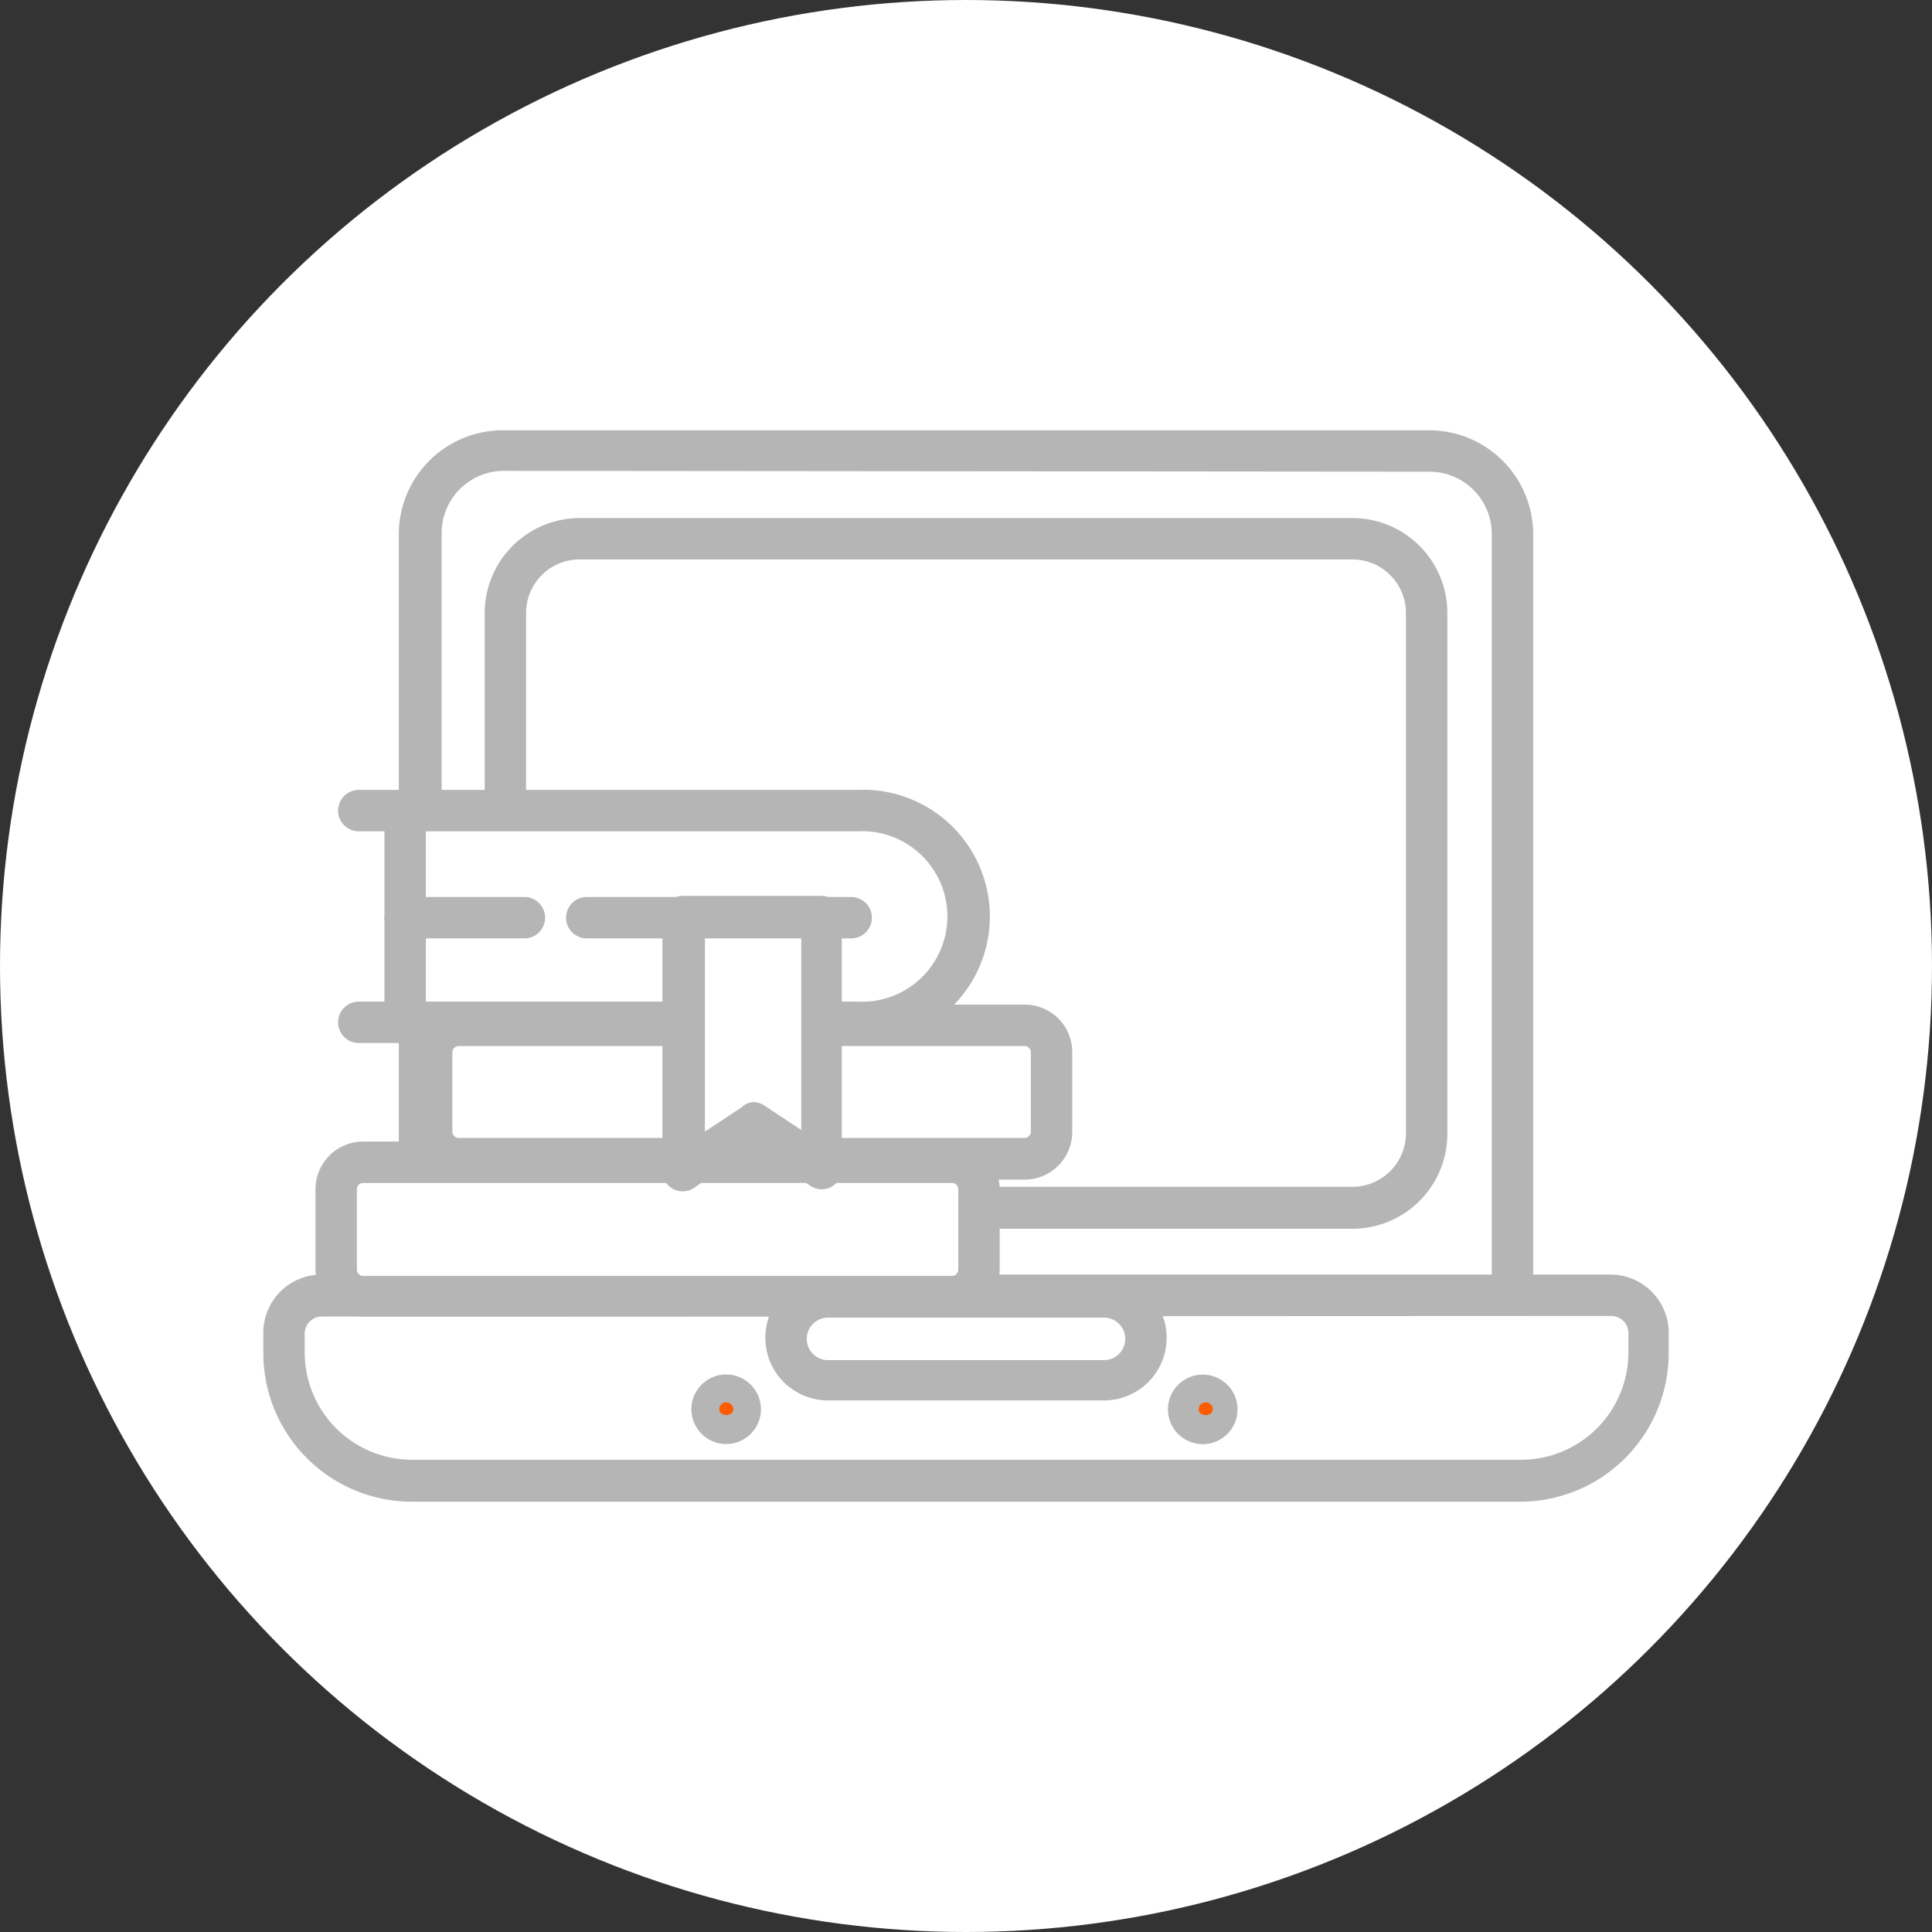 <svg id="Capa_1" data-name="Capa 1" xmlns="http://www.w3.org/2000/svg" viewBox="0 0 70 70"><rect x="0" y="0" width="70" height="70" fill="#333333" stroke="none"/><defs><style>.cls-1{fill:#fff;}.cls-2{fill:#b5b5b5;}.cls-3{fill:#ff5b00;}</style></defs><circle class="cls-1" cx="35" cy="35" r="35"/><rect class="cls-1" x="15.2" y="16.34" width="39.6" height="33.97" rx="3.01"/><path class="cls-2" d="M51.79,51.06H18.21a3.77,3.77,0,0,1-3.76-3.76V19.35a3.77,3.77,0,0,1,3.76-3.76H51.79a3.77,3.77,0,0,1,3.76,3.76V47.3A3.77,3.77,0,0,1,51.79,51.06Zm-33.58-34A2.26,2.26,0,0,0,16,19.35V47.3a2.26,2.26,0,0,0,2.26,2.26H51.79a2.26,2.26,0,0,0,2.26-2.26V19.35a2.26,2.26,0,0,0-2.26-2.26Z"/><rect class="cls-1" x="18.33" y="19.52" width="33.33" height="24.25" rx="2.68"/><path class="cls-2" d="M49,44.52H21a3.44,3.44,0,0,1-3.44-3.43V22.21A3.45,3.45,0,0,1,21,18.77H49a3.44,3.44,0,0,1,3.44,3.44V41.09A3.44,3.44,0,0,1,49,44.52ZM21,20.27a1.94,1.94,0,0,0-1.94,1.94V41.09A1.94,1.94,0,0,0,21,43H49a1.94,1.94,0,0,0,1.94-1.93V22.21A1.94,1.94,0,0,0,49,20.27Z"/><path class="cls-1" d="M11.65,47h46.7a1.36,1.36,0,0,1,1.36,1.36V49a4.63,4.63,0,0,1-4.63,4.63H14.92A4.63,4.63,0,0,1,10.29,49v-.71A1.36,1.36,0,0,1,11.65,47Z"/><path class="cls-2" d="M55.08,54.41H14.92A5.39,5.39,0,0,1,9.54,49v-.71a2.11,2.11,0,0,1,2.11-2.11h46.7a2.11,2.11,0,0,1,2.11,2.11V49A5.39,5.39,0,0,1,55.08,54.41ZM11.65,47.7a.62.62,0,0,0-.61.61V49a3.89,3.89,0,0,0,3.88,3.89H55.08A3.89,3.89,0,0,0,59,49v-.71a.62.62,0,0,0-.61-.61Z"/><rect class="cls-1" x="28.47" y="46.95" width="13.07" height="3.04" rx="1.52"/><path class="cls-2" d="M40,50.74H30a2.27,2.27,0,0,1,0-4.54H40a2.27,2.27,0,1,1,0,4.54Zm-10-3a.77.77,0,1,0,0,1.54H40a.77.77,0,0,0,0-1.54Z"/><circle class="cls-3" cx="26.31" cy="51.06" r="0.76"/><path class="cls-2" d="M26.31,52.32a1.26,1.26,0,1,1,1.26-1.26A1.26,1.26,0,0,1,26.31,52.32Zm0-1.51a.25.25,0,0,0-.25.25c0,.28.51.28.51,0A.26.26,0,0,0,26.31,50.81Z"/><circle class="cls-3" cx="43.69" cy="51.06" r="0.76"/><path class="cls-2" d="M43.69,52.32a1.26,1.26,0,1,1,0-2.51,1.26,1.26,0,0,1,0,2.51Zm0-1.51a.26.26,0,0,0-.26.25c0,.28.51.28.51,0A.25.25,0,0,0,43.69,50.81Z"/><rect class="cls-1" x="15.64" y="37.15" width="22.47" height="4.84" rx="0.98"/><path class="cls-2" d="M37.12,42.74H16.62A1.73,1.73,0,0,1,14.89,41V38.13a1.72,1.72,0,0,1,1.73-1.73h20.5a1.72,1.72,0,0,1,1.73,1.73V41A1.73,1.73,0,0,1,37.12,42.74ZM16.62,37.9a.23.23,0,0,0-.23.23V41a.23.23,0,0,0,.23.23h20.5a.23.23,0,0,0,.23-.23V38.13a.23.23,0,0,0-.23-.23Z"/><rect class="cls-1" x="12.18" y="42.11" width="23.29" height="4.84" rx="0.98"/><path class="cls-2" d="M34.49,47.7H13.16A1.72,1.72,0,0,1,11.43,46V43.09a1.73,1.73,0,0,1,1.73-1.73H34.49a1.73,1.73,0,0,1,1.73,1.73V46A1.72,1.72,0,0,1,34.49,47.7ZM13.16,42.86a.23.23,0,0,0-.23.23V46a.23.23,0,0,0,.23.23H34.49a.23.23,0,0,0,.23-.23V43.09a.23.23,0,0,0-.23-.23Z"/><path class="cls-1" d="M14.68,29.37H31.06a3.85,3.85,0,0,1,3.84,3.84h0A3.85,3.85,0,0,1,31.06,37H14.68"/><path class="cls-2" d="M31.06,37.54H14.68v-1H31.06a3.34,3.34,0,1,0,0-6.67H14.68v-1H31.06a4.34,4.34,0,1,1,0,8.67Z"/><path class="cls-2" d="M31.06,37.79H13a.75.75,0,1,1,0-1.5H31.06a3.09,3.09,0,1,0,0-6.17H13a.75.75,0,0,1,0-1.5H31.06a4.59,4.59,0,1,1,0,9.17Z"/><path class="cls-2" d="M30.84,34H21.26a.75.75,0,1,1,0-1.5h9.58a.75.75,0,0,1,0,1.5Z"/><path class="cls-2" d="M14.68,37.79a.75.75,0,0,1-.75-.75V29.37a.75.75,0,1,1,1.5,0V37A.76.76,0,0,1,14.68,37.79Z"/><path class="cls-2" d="M19,34H14.68a.75.75,0,0,1,0-1.5H19A.75.75,0,0,1,19,34Z"/><polygon class="cls-1" points="29.78 42.34 27.29 40.68 24.79 42.34 24.79 33.21 29.78 33.21 29.78 42.34"/><path class="cls-2" d="M29.78,43.09a.75.75,0,0,1-.41-.12l-2.09-1.39L25.2,43A.74.74,0,0,1,24,42.34V33.21a.74.74,0,0,1,.75-.75h5a.74.74,0,0,1,.75.75v9.13a.76.76,0,0,1-.39.67A.78.78,0,0,1,29.78,43.09Zm-2.5-3.16a.72.72,0,0,1,.42.13l1.33.88V34H25.54v7l1.33-.88A.69.69,0,0,1,27.28,39.93Z"/></svg>